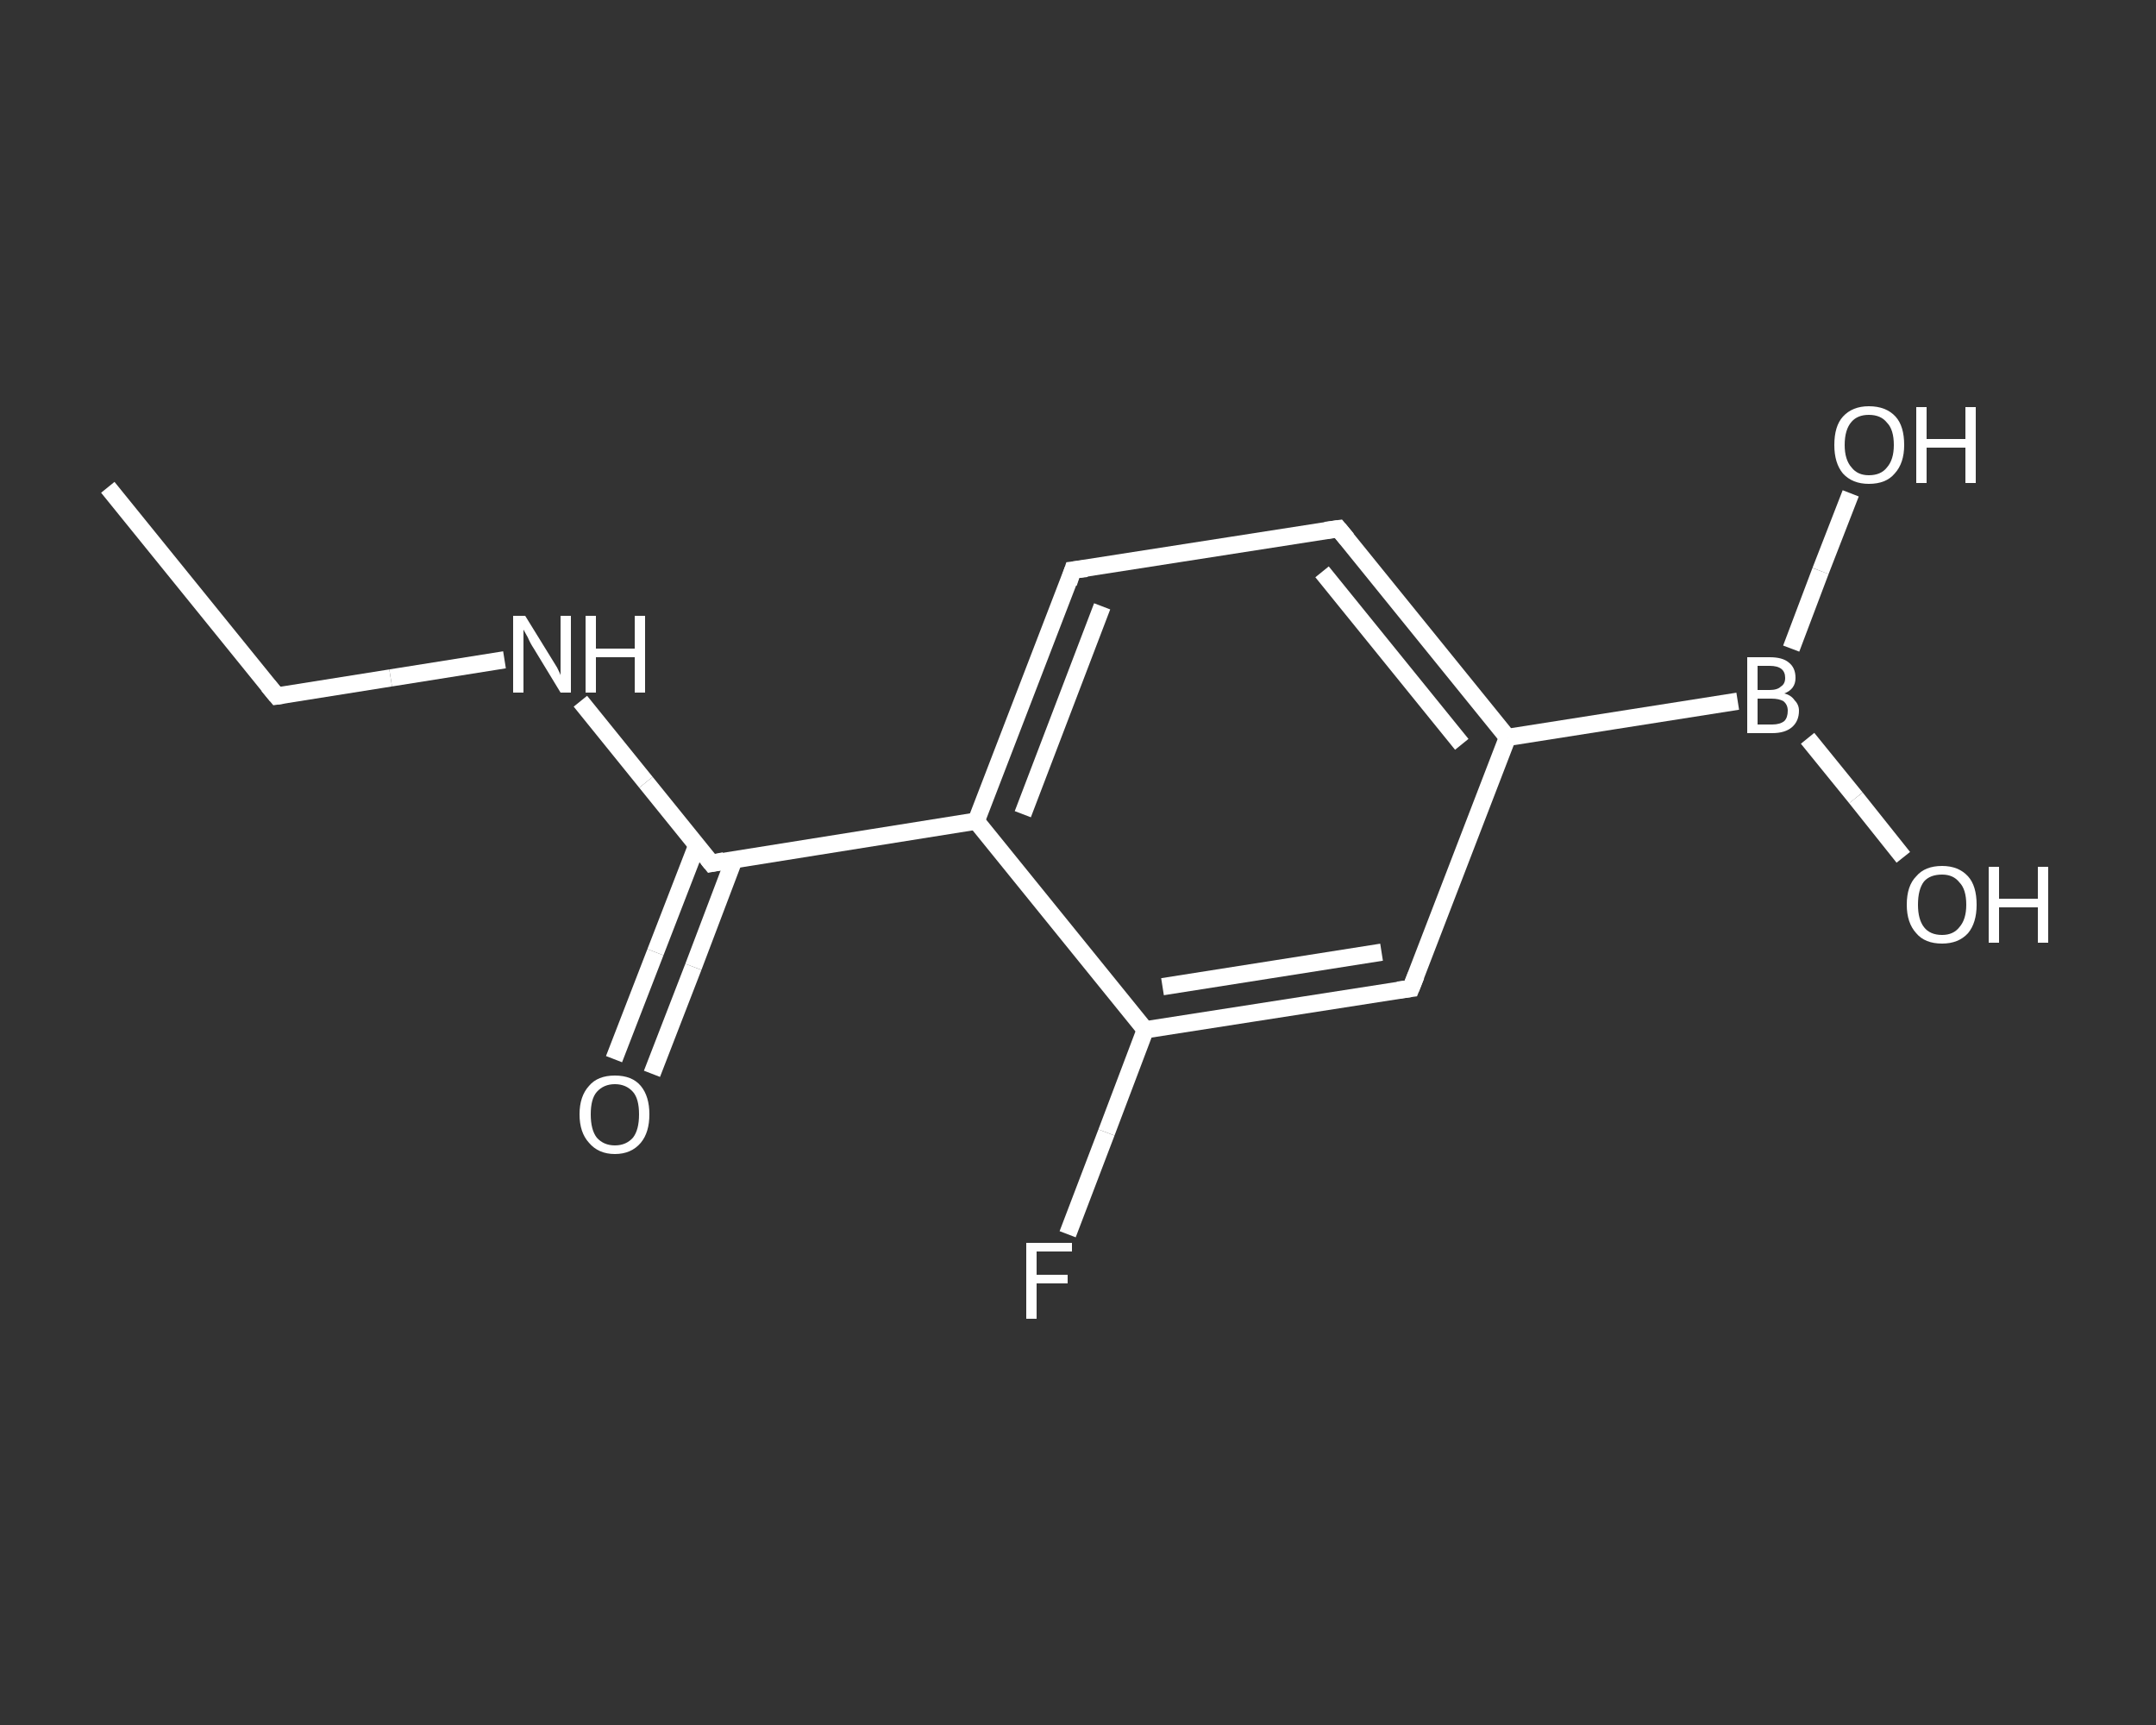 <?xml version='1.0' encoding='iso-8859-1'?>
<svg version='1.1' baseProfile='full'
              xmlns='http://www.w3.org/2000/svg'
                      xmlns:rdkit='http://www.rdkit.org/xml'
                      xmlns:xlink='http://www.w3.org/1999/xlink'
                  xml:space='preserve'
width='250px' height='200px' viewBox='0 0 250 200'>
<rect x="0" y="0" width="250" height="200" fill="#333333" stroke="none"/>
<!-- END OF HEADER -->
<rect style='opacity:1.0;fill:transparent;stroke:none' width='250.0' height='200.0' x='0.0' y='0.0'> </rect>
<path class='bond-0 atom-0 atom-1' d='M 12.5,56.5 L 32.1,80.7' style='fill:none;fill-rule:evenodd;stroke:#FFFFFF;stroke-width:2.0px;stroke-linecap:butt;stroke-linejoin:miter;stroke-opacity:1' />
<path class='bond-1 atom-1 atom-2' d='M 32.1,80.7 L 45.3,78.6' style='fill:none;fill-rule:evenodd;stroke:#FFFFFF;stroke-width:2.0px;stroke-linecap:butt;stroke-linejoin:miter;stroke-opacity:1' />
<path class='bond-1 atom-1 atom-2' d='M 45.3,78.6 L 58.5,76.5' style='fill:none;fill-rule:evenodd;stroke:#FFFFFF;stroke-width:2.0px;stroke-linecap:butt;stroke-linejoin:miter;stroke-opacity:1' />
<path class='bond-2 atom-2 atom-3' d='M 67.3,81.3 L 74.9,90.7' style='fill:none;fill-rule:evenodd;stroke:#FFFFFF;stroke-width:2.0px;stroke-linecap:butt;stroke-linejoin:miter;stroke-opacity:1' />
<path class='bond-2 atom-2 atom-3' d='M 74.9,90.7 L 82.5,100.1' style='fill:none;fill-rule:evenodd;stroke:#FFFFFF;stroke-width:2.0px;stroke-linecap:butt;stroke-linejoin:miter;stroke-opacity:1' />
<path class='bond-3 atom-3 atom-4' d='M 80.8,98.0 L 76.0,110.4' style='fill:none;fill-rule:evenodd;stroke:#FFFFFF;stroke-width:2.0px;stroke-linecap:butt;stroke-linejoin:miter;stroke-opacity:1' />
<path class='bond-3 atom-3 atom-4' d='M 76.0,110.4 L 71.2,122.8' style='fill:none;fill-rule:evenodd;stroke:#FFFFFF;stroke-width:2.0px;stroke-linecap:butt;stroke-linejoin:miter;stroke-opacity:1' />
<path class='bond-3 atom-3 atom-4' d='M 85.1,99.7 L 80.4,112.1' style='fill:none;fill-rule:evenodd;stroke:#FFFFFF;stroke-width:2.0px;stroke-linecap:butt;stroke-linejoin:miter;stroke-opacity:1' />
<path class='bond-3 atom-3 atom-4' d='M 80.4,112.1 L 75.6,124.5' style='fill:none;fill-rule:evenodd;stroke:#FFFFFF;stroke-width:2.0px;stroke-linecap:butt;stroke-linejoin:miter;stroke-opacity:1' />
<path class='bond-4 atom-3 atom-5' d='M 82.5,100.1 L 113.2,95.2' style='fill:none;fill-rule:evenodd;stroke:#FFFFFF;stroke-width:2.0px;stroke-linecap:butt;stroke-linejoin:miter;stroke-opacity:1' />
<path class='bond-5 atom-5 atom-6' d='M 113.2,95.2 L 124.4,66.1' style='fill:none;fill-rule:evenodd;stroke:#FFFFFF;stroke-width:2.0px;stroke-linecap:butt;stroke-linejoin:miter;stroke-opacity:1' />
<path class='bond-5 atom-5 atom-6' d='M 118.6,94.4 L 127.8,70.3' style='fill:none;fill-rule:evenodd;stroke:#FFFFFF;stroke-width:2.0px;stroke-linecap:butt;stroke-linejoin:miter;stroke-opacity:1' />
<path class='bond-6 atom-6 atom-7' d='M 124.4,66.1 L 155.2,61.3' style='fill:none;fill-rule:evenodd;stroke:#FFFFFF;stroke-width:2.0px;stroke-linecap:butt;stroke-linejoin:miter;stroke-opacity:1' />
<path class='bond-7 atom-7 atom-8' d='M 155.2,61.3 L 174.8,85.5' style='fill:none;fill-rule:evenodd;stroke:#FFFFFF;stroke-width:2.0px;stroke-linecap:butt;stroke-linejoin:miter;stroke-opacity:1' />
<path class='bond-7 atom-7 atom-8' d='M 153.3,66.3 L 169.5,86.3' style='fill:none;fill-rule:evenodd;stroke:#FFFFFF;stroke-width:2.0px;stroke-linecap:butt;stroke-linejoin:miter;stroke-opacity:1' />
<path class='bond-8 atom-8 atom-9' d='M 174.8,85.5 L 201.5,81.3' style='fill:none;fill-rule:evenodd;stroke:#FFFFFF;stroke-width:2.0px;stroke-linecap:butt;stroke-linejoin:miter;stroke-opacity:1' />
<path class='bond-9 atom-9 atom-10' d='M 209.6,85.6 L 215.2,92.5' style='fill:none;fill-rule:evenodd;stroke:#FFFFFF;stroke-width:2.0px;stroke-linecap:butt;stroke-linejoin:miter;stroke-opacity:1' />
<path class='bond-9 atom-9 atom-10' d='M 215.2,92.5 L 220.7,99.4' style='fill:none;fill-rule:evenodd;stroke:#FFFFFF;stroke-width:2.0px;stroke-linecap:butt;stroke-linejoin:miter;stroke-opacity:1' />
<path class='bond-10 atom-9 atom-11' d='M 207.7,75.2 L 211.1,66.2' style='fill:none;fill-rule:evenodd;stroke:#FFFFFF;stroke-width:2.0px;stroke-linecap:butt;stroke-linejoin:miter;stroke-opacity:1' />
<path class='bond-10 atom-9 atom-11' d='M 211.1,66.2 L 214.6,57.2' style='fill:none;fill-rule:evenodd;stroke:#FFFFFF;stroke-width:2.0px;stroke-linecap:butt;stroke-linejoin:miter;stroke-opacity:1' />
<path class='bond-11 atom-8 atom-12' d='M 174.8,85.5 L 163.6,114.6' style='fill:none;fill-rule:evenodd;stroke:#FFFFFF;stroke-width:2.0px;stroke-linecap:butt;stroke-linejoin:miter;stroke-opacity:1' />
<path class='bond-12 atom-12 atom-13' d='M 163.6,114.6 L 132.8,119.4' style='fill:none;fill-rule:evenodd;stroke:#FFFFFF;stroke-width:2.0px;stroke-linecap:butt;stroke-linejoin:miter;stroke-opacity:1' />
<path class='bond-12 atom-12 atom-13' d='M 160.2,110.4 L 134.8,114.4' style='fill:none;fill-rule:evenodd;stroke:#FFFFFF;stroke-width:2.0px;stroke-linecap:butt;stroke-linejoin:miter;stroke-opacity:1' />
<path class='bond-13 atom-13 atom-14' d='M 132.8,119.4 L 128.3,131.3' style='fill:none;fill-rule:evenodd;stroke:#FFFFFF;stroke-width:2.0px;stroke-linecap:butt;stroke-linejoin:miter;stroke-opacity:1' />
<path class='bond-13 atom-13 atom-14' d='M 128.3,131.3 L 123.8,143.1' style='fill:none;fill-rule:evenodd;stroke:#FFFFFF;stroke-width:2.0px;stroke-linecap:butt;stroke-linejoin:miter;stroke-opacity:1' />
<path class='bond-14 atom-13 atom-5' d='M 132.8,119.4 L 113.2,95.2' style='fill:none;fill-rule:evenodd;stroke:#FFFFFF;stroke-width:2.0px;stroke-linecap:butt;stroke-linejoin:miter;stroke-opacity:1' />
<path d='M 31.1,79.5 L 32.1,80.7 L 32.8,80.6' style='fill:none;stroke:#FFFFFF;stroke-width:2.0px;stroke-linecap:butt;stroke-linejoin:miter;stroke-opacity:1;' />
<path d='M 82.1,99.6 L 82.5,100.1 L 84.0,99.8' style='fill:none;stroke:#FFFFFF;stroke-width:2.0px;stroke-linecap:butt;stroke-linejoin:miter;stroke-opacity:1;' />
<path d='M 123.9,67.6 L 124.4,66.1 L 126.0,65.9' style='fill:none;stroke:#FFFFFF;stroke-width:2.0px;stroke-linecap:butt;stroke-linejoin:miter;stroke-opacity:1;' />
<path d='M 153.7,61.5 L 155.2,61.3 L 156.2,62.5' style='fill:none;stroke:#FFFFFF;stroke-width:2.0px;stroke-linecap:butt;stroke-linejoin:miter;stroke-opacity:1;' />
<path d='M 164.2,113.1 L 163.6,114.6 L 162.1,114.8' style='fill:none;stroke:#FFFFFF;stroke-width:2.0px;stroke-linecap:butt;stroke-linejoin:miter;stroke-opacity:1;' />
<path class='atom-2' d='M 60.9 71.4
L 63.8 76.1
Q 64.1 76.6, 64.6 77.4
Q 65.0 78.2, 65.0 78.3
L 65.0 71.4
L 66.2 71.4
L 66.2 80.3
L 65.0 80.3
L 61.9 75.2
Q 61.5 74.6, 61.2 73.9
Q 60.8 73.2, 60.7 73.0
L 60.7 80.3
L 59.5 80.3
L 59.5 71.4
L 60.9 71.4
' fill='#FFFFFF'/>
<path class='atom-2' d='M 67.9 71.4
L 69.1 71.4
L 69.1 75.2
L 73.6 75.2
L 73.6 71.4
L 74.8 71.4
L 74.8 80.3
L 73.6 80.3
L 73.6 76.2
L 69.1 76.2
L 69.1 80.3
L 67.9 80.3
L 67.9 71.4
' fill='#FFFFFF'/>
<path class='atom-4' d='M 67.2 129.2
Q 67.2 127.1, 68.3 125.9
Q 69.3 124.7, 71.3 124.7
Q 73.3 124.7, 74.3 125.9
Q 75.3 127.1, 75.3 129.2
Q 75.3 131.3, 74.3 132.5
Q 73.2 133.8, 71.3 133.8
Q 69.4 133.8, 68.3 132.5
Q 67.2 131.3, 67.2 129.2
M 71.3 132.8
Q 72.6 132.8, 73.4 131.9
Q 74.1 131.0, 74.1 129.2
Q 74.1 127.4, 73.4 126.6
Q 72.6 125.7, 71.3 125.7
Q 70.0 125.7, 69.2 126.6
Q 68.5 127.4, 68.5 129.2
Q 68.5 131.0, 69.2 131.9
Q 70.0 132.8, 71.3 132.8
' fill='#FFFFFF'/>
<path class='atom-9' d='M 206.9 80.4
Q 207.7 80.6, 208.1 81.2
Q 208.6 81.7, 208.6 82.4
Q 208.6 83.6, 207.8 84.3
Q 207.0 85.0, 205.5 85.0
L 202.6 85.0
L 202.6 76.2
L 205.2 76.2
Q 206.7 76.2, 207.4 76.8
Q 208.2 77.4, 208.2 78.6
Q 208.2 79.9, 206.9 80.4
M 203.8 77.2
L 203.8 80.0
L 205.2 80.0
Q 206.1 80.0, 206.5 79.6
Q 207.0 79.3, 207.0 78.6
Q 207.0 77.2, 205.2 77.2
L 203.8 77.2
M 205.5 84.0
Q 206.4 84.0, 206.9 83.6
Q 207.3 83.2, 207.3 82.4
Q 207.3 81.7, 206.8 81.3
Q 206.3 81.0, 205.4 81.0
L 203.8 81.0
L 203.8 84.0
L 205.5 84.0
' fill='#FFFFFF'/>
<path class='atom-10' d='M 221.1 104.9
Q 221.1 102.7, 222.2 101.6
Q 223.2 100.4, 225.2 100.4
Q 227.1 100.4, 228.2 101.6
Q 229.2 102.7, 229.2 104.9
Q 229.2 107.0, 228.2 108.2
Q 227.1 109.4, 225.2 109.4
Q 223.2 109.4, 222.2 108.2
Q 221.1 107.0, 221.1 104.9
M 225.2 108.4
Q 226.5 108.4, 227.2 107.5
Q 228.0 106.6, 228.0 104.9
Q 228.0 103.1, 227.2 102.3
Q 226.5 101.4, 225.2 101.4
Q 223.8 101.4, 223.1 102.2
Q 222.4 103.1, 222.4 104.9
Q 222.4 106.6, 223.1 107.5
Q 223.8 108.4, 225.2 108.4
' fill='#FFFFFF'/>
<path class='atom-10' d='M 230.6 100.5
L 231.8 100.5
L 231.8 104.2
L 236.3 104.2
L 236.3 100.5
L 237.5 100.5
L 237.5 109.3
L 236.3 109.3
L 236.3 105.2
L 231.8 105.2
L 231.8 109.3
L 230.6 109.3
L 230.6 100.5
' fill='#FFFFFF'/>
<path class='atom-11' d='M 212.7 51.6
Q 212.7 49.4, 213.7 48.3
Q 214.8 47.1, 216.7 47.1
Q 218.7 47.1, 219.8 48.3
Q 220.8 49.4, 220.8 51.6
Q 220.8 53.7, 219.7 54.9
Q 218.7 56.1, 216.7 56.1
Q 214.8 56.1, 213.7 54.9
Q 212.7 53.7, 212.7 51.6
M 216.7 55.1
Q 218.1 55.1, 218.8 54.2
Q 219.6 53.3, 219.6 51.6
Q 219.6 49.8, 218.8 49.0
Q 218.1 48.1, 216.7 48.1
Q 215.4 48.1, 214.7 48.9
Q 213.9 49.8, 213.9 51.6
Q 213.9 53.3, 214.7 54.2
Q 215.4 55.1, 216.7 55.1
' fill='#FFFFFF'/>
<path class='atom-11' d='M 222.2 47.2
L 223.4 47.2
L 223.4 50.9
L 227.9 50.9
L 227.9 47.2
L 229.1 47.2
L 229.1 56.0
L 227.9 56.0
L 227.9 51.9
L 223.4 51.9
L 223.4 56.0
L 222.2 56.0
L 222.2 47.2
' fill='#FFFFFF'/>
<path class='atom-14' d='M 119.0 144.1
L 124.3 144.1
L 124.3 145.1
L 120.2 145.1
L 120.2 147.8
L 123.8 147.8
L 123.8 148.8
L 120.2 148.8
L 120.2 152.9
L 119.0 152.9
L 119.0 144.1
' fill='#FFFFFF'/>
</svg>
